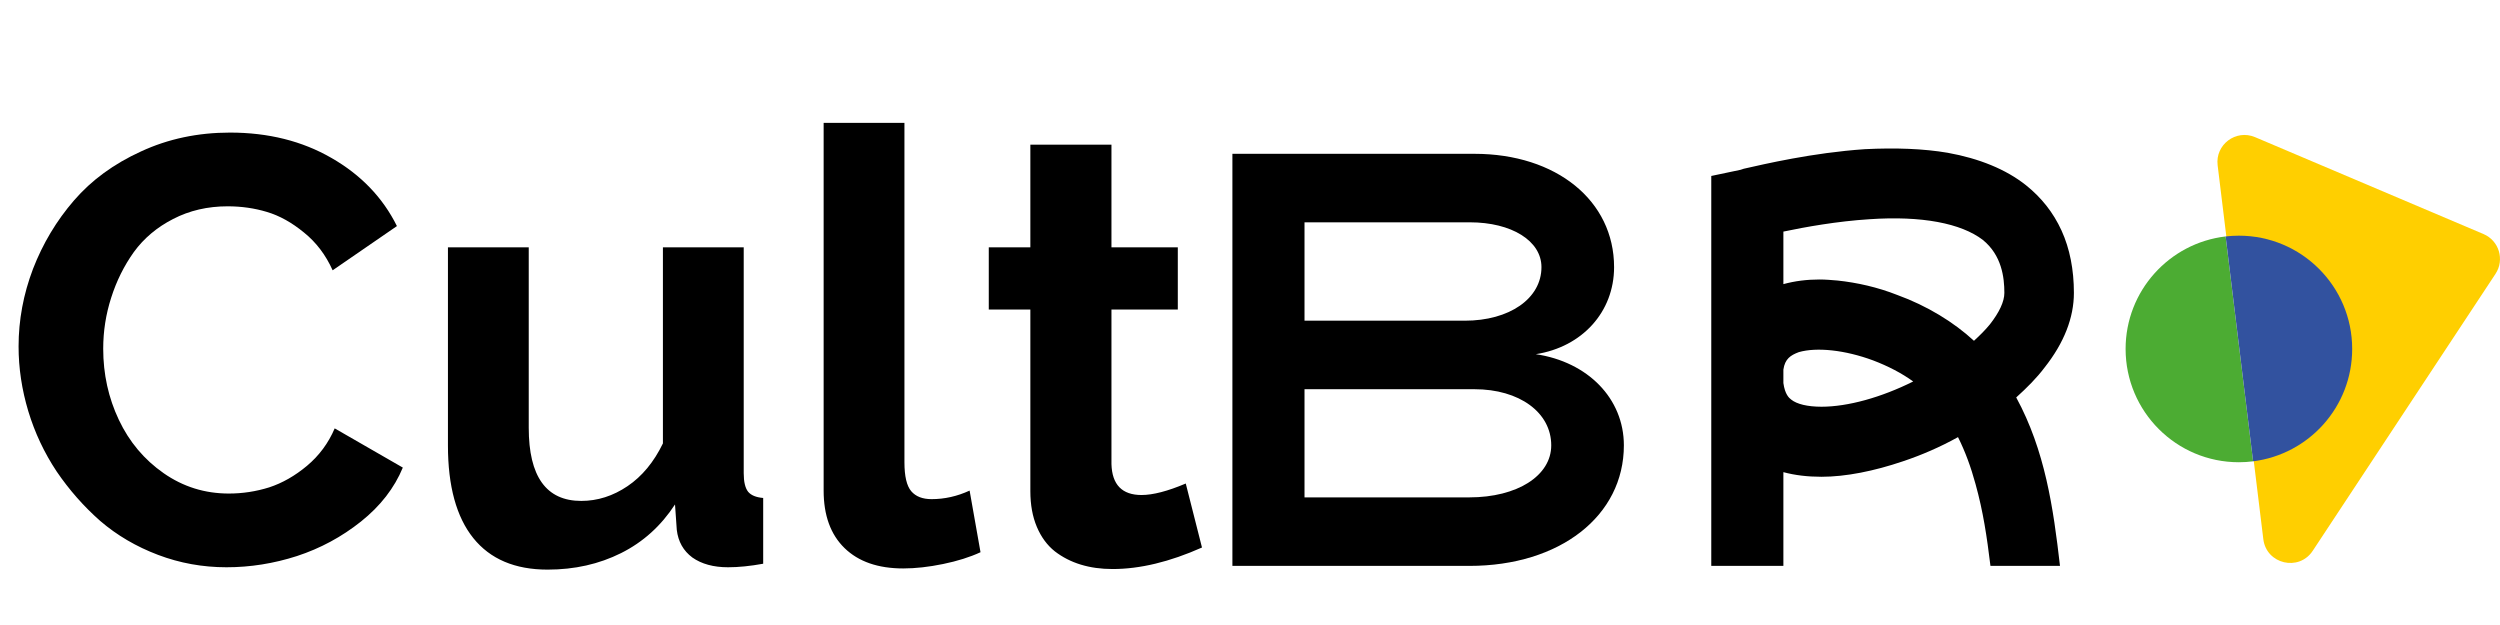 <svg width="204" height="51" viewBox="0 0 204 51" fill="none" xmlns="http://www.w3.org/2000/svg">
<path d="M180.959 13.489L184.687 43.996C184.934 46.033 187.591 46.66 188.72 44.943L203.633 22.347C204.393 21.197 203.924 19.637 202.655 19.099L184.013 11.191C182.446 10.528 180.751 11.805 180.959 13.489Z" fill="#FFCF00"/>
<path d="M173.449 28.474C173.449 33.578 177.585 37.719 182.691 37.719C183.085 37.719 183.473 37.694 183.853 37.644L181.611 19.293C177.016 19.831 173.449 23.735 173.449 28.474Z" fill="#4CAC33"/>
<path d="M191.938 28.473C191.938 23.368 187.797 19.231 182.693 19.231C182.327 19.231 181.968 19.253 181.613 19.292L183.854 37.643C188.414 37.073 191.938 33.187 191.938 28.473Z" fill="#32529F"/>
<path d="M18.769 10.819C21.897 10.819 24.657 11.509 27.047 12.889C29.453 14.268 31.234 16.121 32.389 18.448L27.143 22.057C26.582 20.806 25.804 19.779 24.809 18.977C23.814 18.159 22.804 17.597 21.777 17.293C20.766 16.988 19.7 16.835 18.576 16.835C16.94 16.835 15.456 17.18 14.125 17.87C12.809 18.544 11.742 19.442 10.924 20.565C10.122 21.688 9.505 22.931 9.072 24.295C8.638 25.642 8.422 27.03 8.422 28.458C8.422 30.527 8.847 32.46 9.697 34.257C10.547 36.054 11.767 37.506 13.355 38.613C14.943 39.72 16.716 40.273 18.673 40.273C19.796 40.273 20.895 40.105 21.97 39.768C23.044 39.415 24.071 38.829 25.05 38.011C26.044 37.177 26.798 36.158 27.311 34.955L32.87 38.155C32.18 39.824 31.041 41.292 29.453 42.559C27.881 43.81 26.14 44.749 24.231 45.374C22.338 45.984 20.421 46.289 18.48 46.289C16.539 46.289 14.678 45.952 12.898 45.278C11.117 44.604 9.545 43.682 8.181 42.511C6.834 41.324 5.647 39.976 4.62 38.468C3.609 36.944 2.839 35.308 2.31 33.559C1.78 31.795 1.516 30.03 1.516 28.265C1.516 26.116 1.909 24.006 2.695 21.937C3.497 19.867 4.612 18.006 6.04 16.354C7.467 14.702 9.288 13.37 11.502 12.36C13.716 11.333 16.138 10.819 18.769 10.819ZM36.552 36.351V20.18H43.145V34.907C43.145 38.885 44.573 40.875 47.428 40.875C48.76 40.875 50.019 40.474 51.206 39.671C52.394 38.869 53.356 37.706 54.094 36.182V20.18H60.687V38.613C60.687 39.319 60.808 39.824 61.048 40.129C61.289 40.417 61.698 40.586 62.276 40.634V46C61.217 46.193 60.262 46.289 59.412 46.289C58.225 46.289 57.254 46.024 56.5 45.495C55.763 44.949 55.337 44.195 55.225 43.233L55.081 41.163C53.942 42.912 52.474 44.236 50.677 45.134C48.88 46.032 46.883 46.481 44.685 46.481C42.022 46.481 40.001 45.623 38.621 43.907C37.242 42.19 36.552 39.671 36.552 36.351ZM67.209 10.025H73.802V37.722C73.802 38.861 73.987 39.647 74.355 40.081C74.724 40.514 75.278 40.73 76.016 40.73C77.075 40.73 78.109 40.498 79.12 40.032L80.01 45.062C79.144 45.463 78.125 45.783 76.954 46.024C75.783 46.265 74.7 46.385 73.706 46.385C71.652 46.385 70.056 45.832 68.917 44.725C67.778 43.618 67.209 42.054 67.209 40.032V10.025ZM98.082 44.677C95.451 45.848 93.021 46.433 90.791 46.433C89.844 46.433 88.978 46.313 88.192 46.072C87.406 45.832 86.7 45.471 86.074 44.989C85.449 44.492 84.959 43.826 84.606 42.992C84.254 42.158 84.077 41.187 84.077 40.081V25.258H80.684V20.18H84.077V11.806H90.695V20.18H96.109V25.258H90.695V37.867C90.743 39.551 91.561 40.393 93.149 40.393C94.079 40.393 95.283 40.081 96.758 39.455L98.082 44.677Z" fill="black"/>
<path d="M100.564 46.177V12.551H120.318C127.001 12.551 131.709 16.376 131.709 21.798C131.709 25.455 129.103 28.313 125.32 28.901C129.565 29.532 132.508 32.516 132.508 36.341C132.508 42.099 127.296 46.177 119.898 46.177H100.564ZM106.448 40.586H119.898C123.807 40.586 126.581 38.821 126.581 36.341C126.581 33.651 123.975 31.76 120.318 31.76H106.448V40.586ZM106.448 26.169H119.52C123.177 26.169 125.783 24.362 125.783 21.798C125.783 19.654 123.345 18.141 119.94 18.141H106.448V26.169ZM139.64 46.177V14.358L142.036 13.854C142.12 13.812 142.204 13.812 142.288 13.77C143.969 13.392 147.878 12.467 152.165 12.173C154.687 12.047 156.957 12.131 158.933 12.467C161.496 12.929 163.682 13.812 165.321 15.115C166.582 16.124 167.549 17.343 168.222 18.814C168.894 20.285 169.23 22.008 169.23 23.9C169.23 25.917 168.432 27.977 166.834 29.994C166.204 30.835 165.405 31.634 164.523 32.432C166.877 36.761 167.549 41.427 168.095 46.177H162.421C162.127 43.781 161.833 41.763 161.202 39.493C160.824 38.106 160.362 36.846 159.773 35.669C158.344 36.467 156.789 37.14 155.276 37.644C152.922 38.443 150.61 38.905 148.635 38.905C147.5 38.905 146.449 38.779 145.524 38.527V46.177H139.64ZM145.524 31.255C145.65 32.18 145.987 32.474 146.155 32.6C146.617 32.979 147.5 33.189 148.635 33.189C150.778 33.189 153.51 32.432 156.116 31.129C155.192 30.457 154.057 29.868 152.838 29.406C150.568 28.565 148.256 28.313 146.785 28.733C146.113 28.986 145.65 29.28 145.524 30.163V31.255ZM145.524 23.185C146.449 22.933 147.416 22.807 148.467 22.807C148.971 22.807 149.433 22.849 149.938 22.891C151.535 23.059 153.216 23.437 154.813 24.068C157.251 24.951 159.437 26.296 161.076 27.809C161.581 27.346 162.001 26.926 162.379 26.464C163.136 25.497 163.556 24.614 163.556 23.9C163.556 22.639 163.346 20.831 161.791 19.57C160.025 18.225 156.831 17.595 152.544 17.889C149.896 18.057 147.332 18.52 145.524 18.898V23.185Z" fill="black"/>
</svg>

